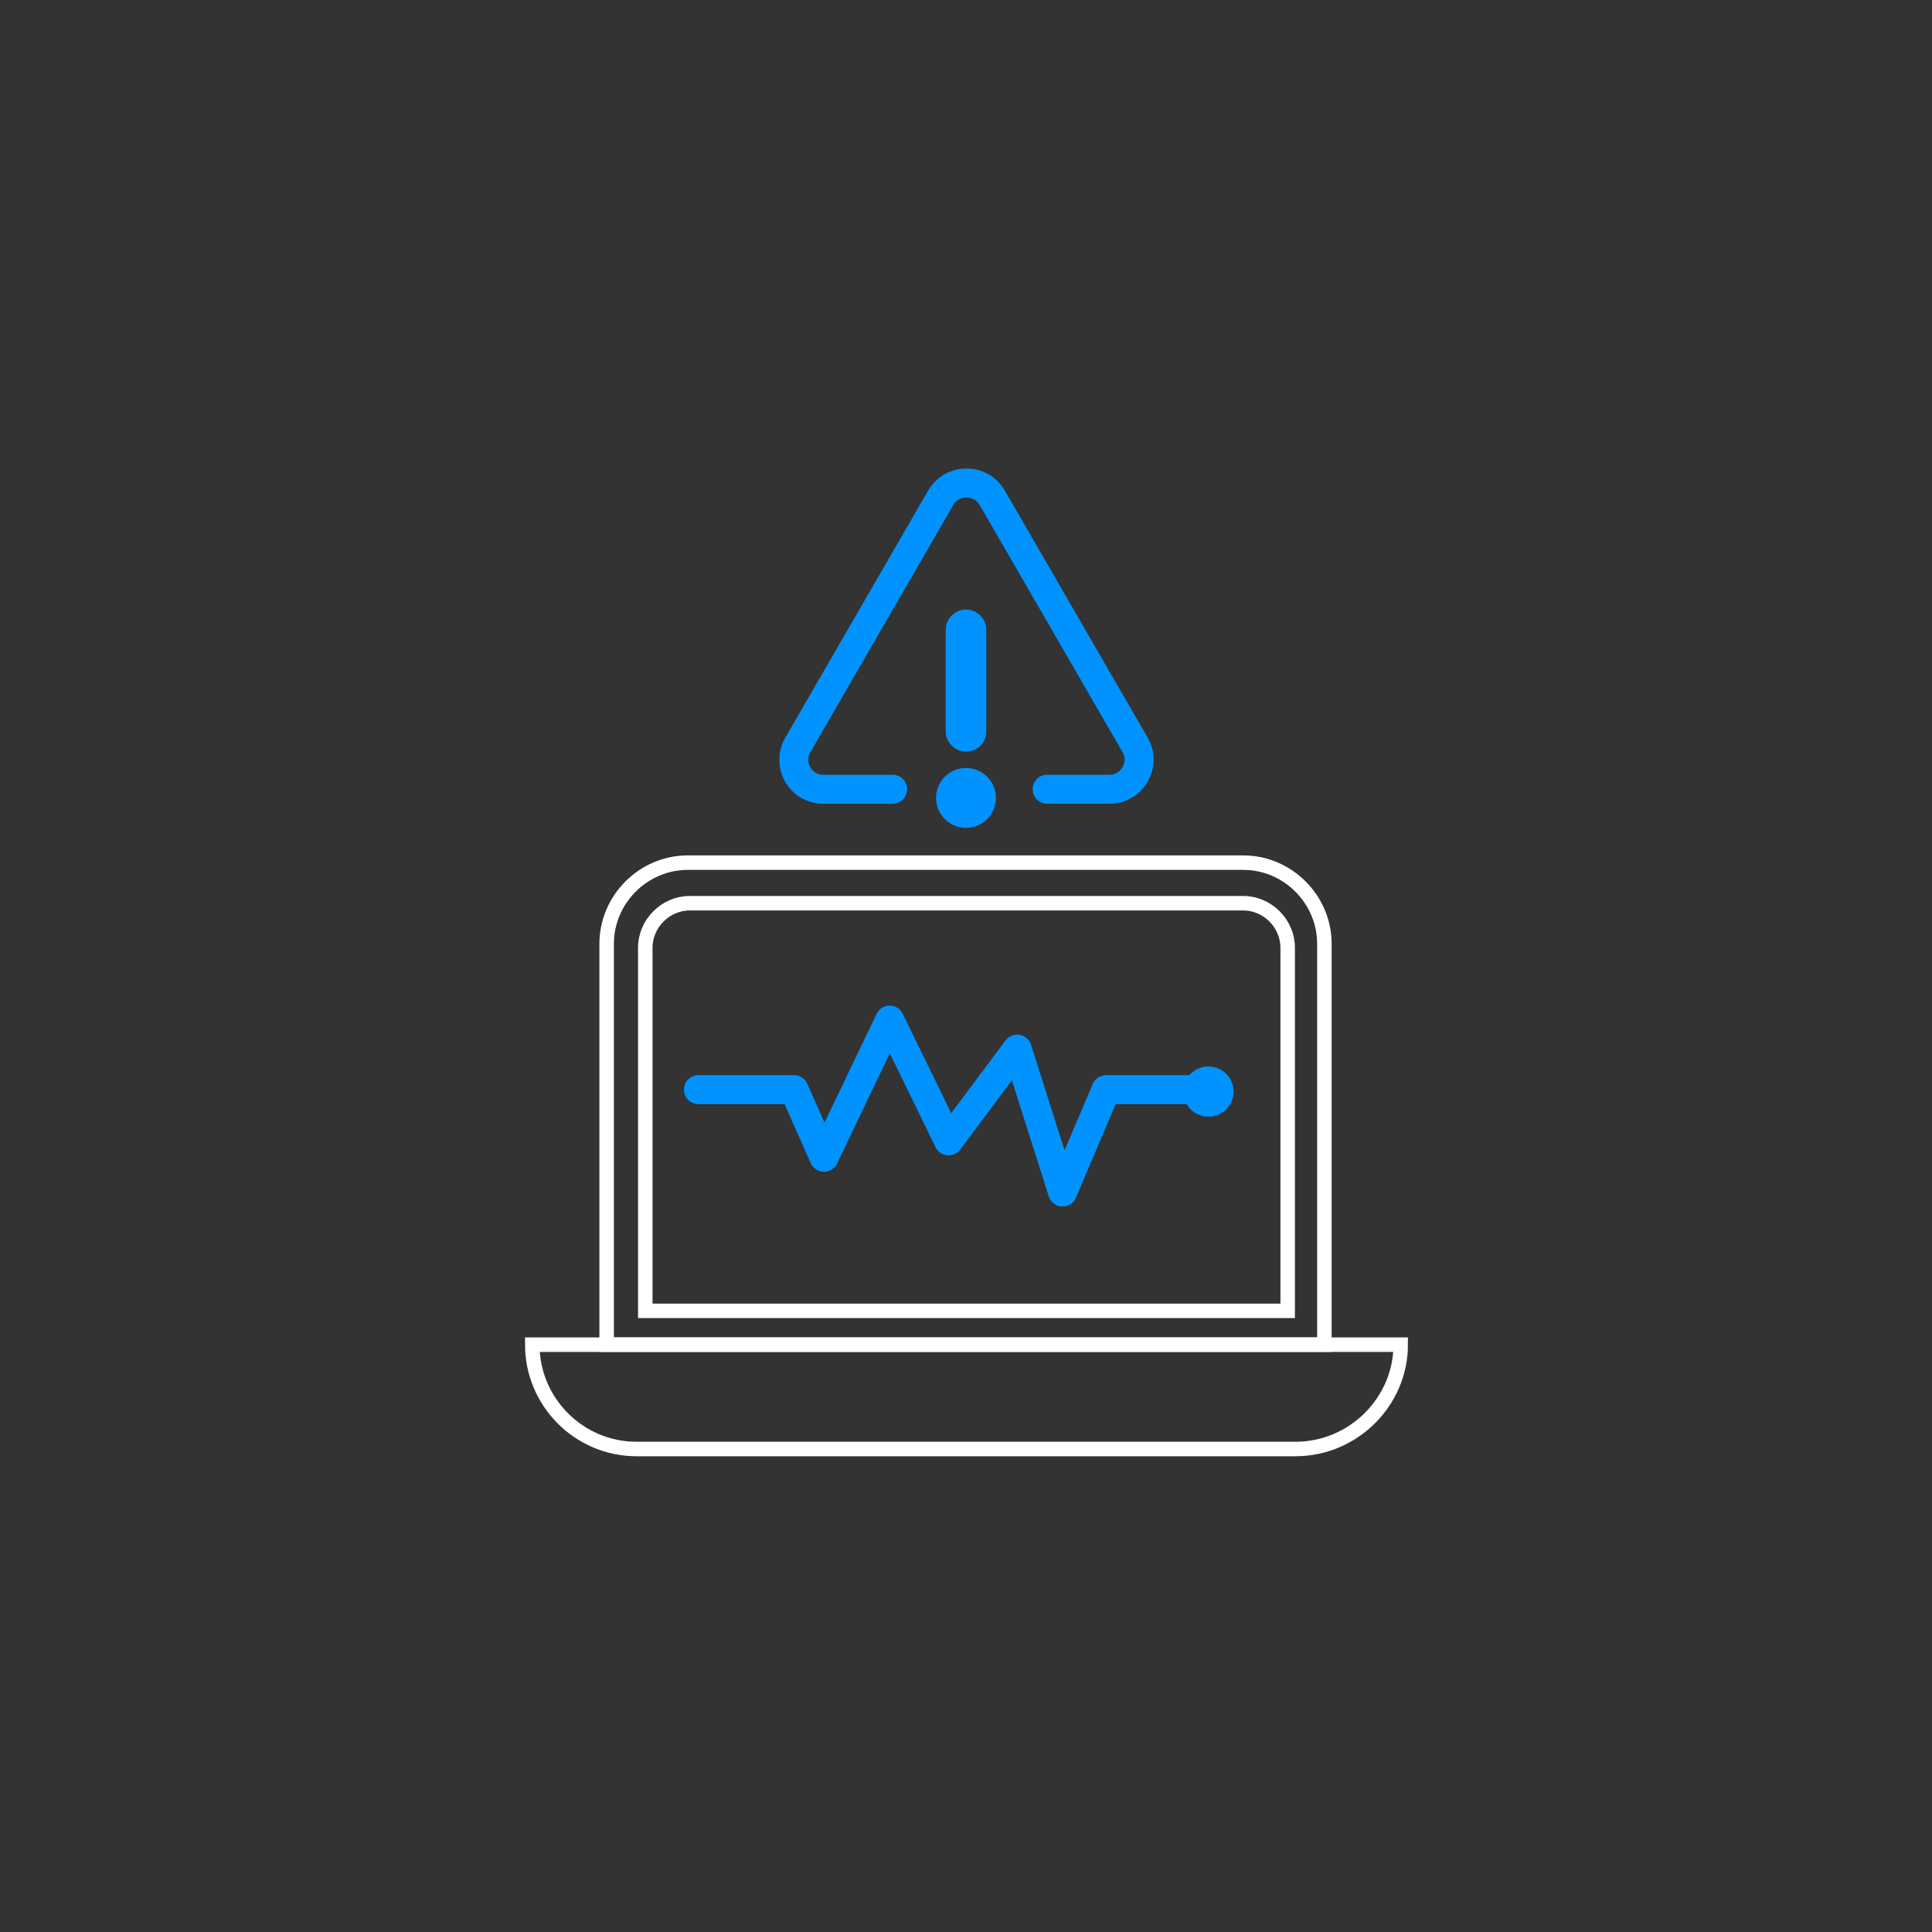 <?xml version="1.0" encoding="utf-8"?>
<!-- Generator: Adobe Illustrator 28.1.0, SVG Export Plug-In . SVG Version: 6.00 Build 0)  -->
<svg version="1.1" id="Layer_1" xmlns="http://www.w3.org/2000/svg" xmlns:xlink="http://www.w3.org/1999/xlink" x="0px" y="0px"
	 viewBox="0 0 200 200" style="enable-background:new 0 0 200 200;" xml:space="preserve">
<rect x="0" y="0" width="200" height="200" fill="#333333" stroke="none"/>
<style type="text/css">
	.st0{fill:none;}
	.st1{fill:none;stroke:#FFFFFF;stroke-width:1.5;stroke-miterlimit:10;}
	.st2{fill:none;stroke:#0093FF;stroke-width:3;stroke-linecap:round;stroke-linejoin:round;stroke-miterlimit:10;}
	.st3{fill:#0093FF;}
</style>
<rect x="5" y="5" class="st0" width="190" height="190"/>
<g>
	<g>
		<g>
			<g>
				<path class="st1" d="M124.1,89.3h4.6c4.6,0,8.4,3.8,8.4,8.4v41.5H62.8V97.7c0-4.6,3.8-8.4,8.4-8.4h53.2"/>
				<path class="st1" d="M134.1,150H65.9c-6,0-10.8-4.9-10.8-10.8v0H145v0C145,145.1,140.1,150,134.1,150z"/>
				<path class="st1" d="M123.8,93.5h4.9c2.5,0,4.6,2.1,4.6,4.6v37.6H66.8V98.1c0-2.5,2.1-4.6,4.6-4.6h53.2"/>
			</g>
		</g>
	</g>
	<g>
		<polyline class="st2" points="72.3,112.8 82.2,112.8 85.3,119.8 92.1,105.6 98.2,118.1 105.3,108.6 110,123.4 114.5,112.8 
			125.6,112.8 		"/>
		<circle class="st3" cx="125.1" cy="113" r="2.6"/>
	</g>
	<g>
		<path class="st2" d="M92.4,81.7h-7.2c-2.3,0-3.8-2.5-2.6-4.6L90,64.3l7.4-12.8c1.2-2,4.1-2,5.3,0l7.4,12.8l7.4,12.8
			c1.2,2-0.3,4.6-2.6,4.6h-6.5"/>
		<path class="st3" d="M100,77.8L100,77.8c-1.2,0-2.1-1-2.1-2.1V65.2c0-1.2,1-2.1,2.1-2.1l0,0c1.2,0,2.1,1,2.1,2.1v10.5
			C102.1,76.9,101.2,77.8,100,77.8z"/>
		<circle class="st3" cx="100" cy="82.6" r="3.1"/>
	</g>
</g>
</svg>
